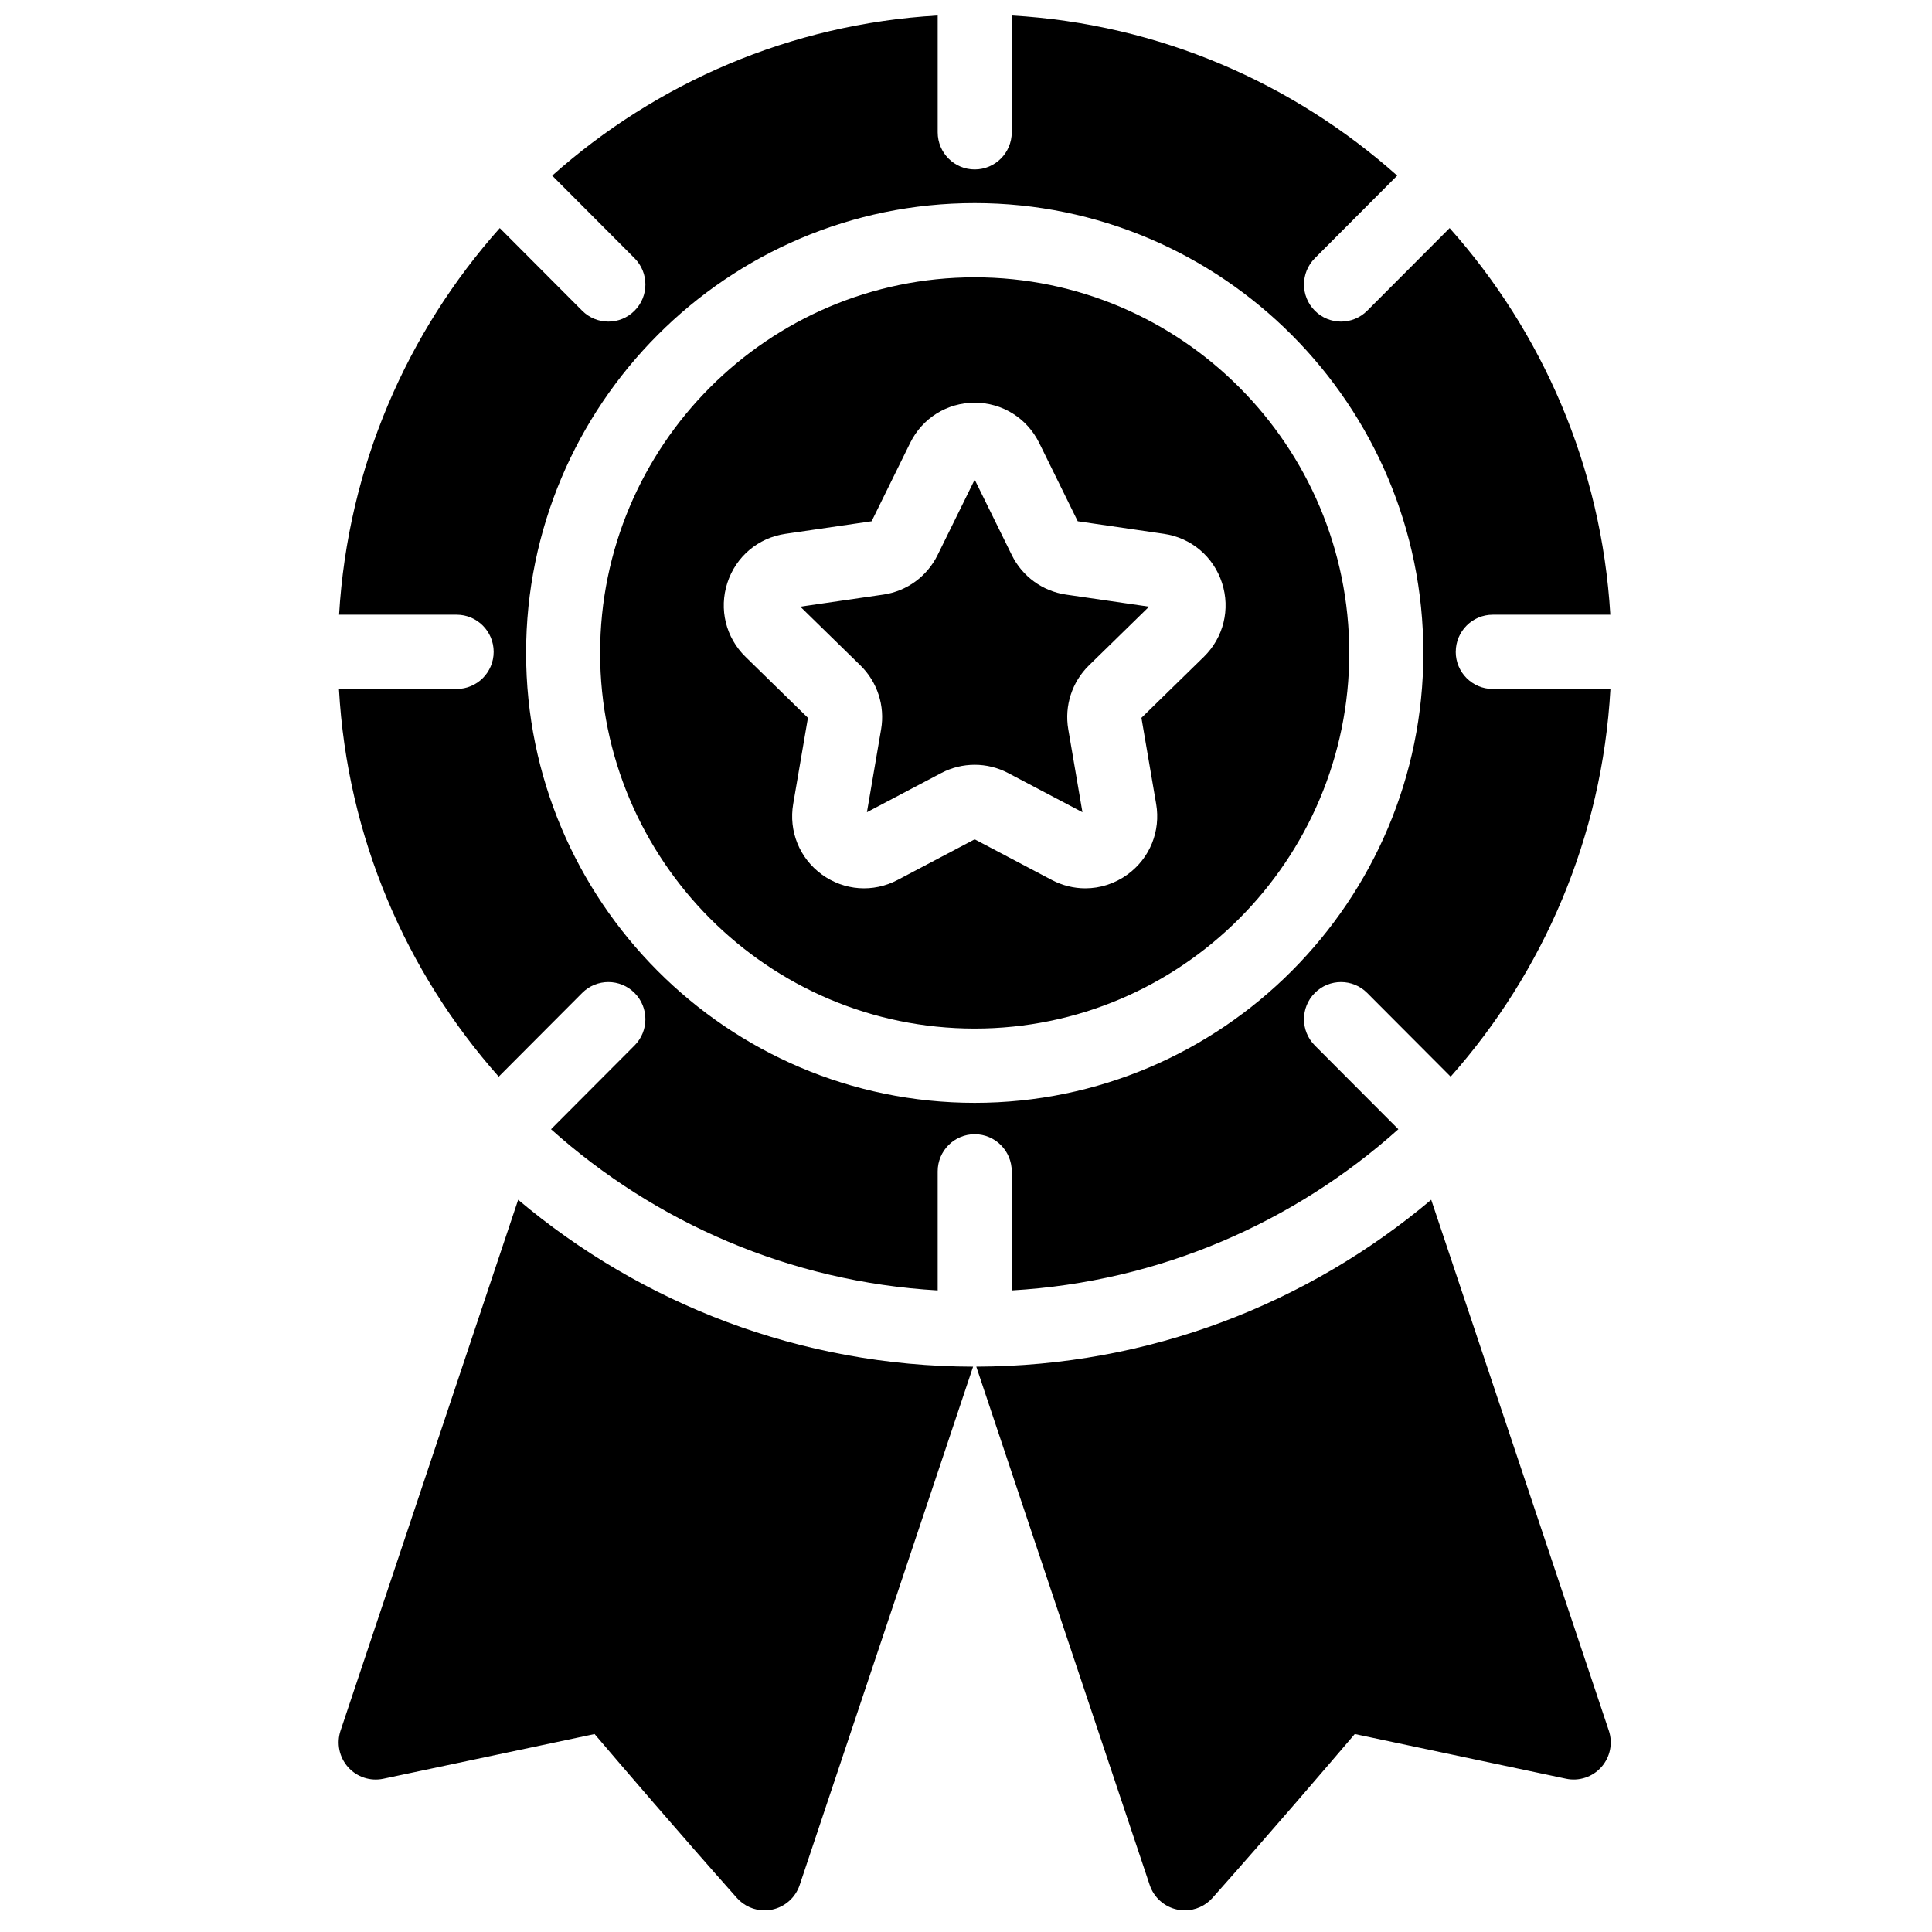 <?xml version="1.0" encoding="UTF-8"?>
<!-- Uploaded to: ICON Repo, www.iconrepo.com, Generator: ICON Repo Mixer Tools -->
<svg width="800px" height="800px" version="1.1" viewBox="144 144 512 512" xmlns="http://www.w3.org/2000/svg">
 <defs>
  <clipPath id="a">
   <path d="m233 148.09h338v502.91h-338z"/>
  </clipPath>
 </defs>
 <g clip-path="url(#a)">
  <path d="m281.32 461.95-47.066 140.68c-1.117 3.344-0.363 7.035 1.977 9.672 2.34 2.637 5.91 3.816 9.352 3.086l55.988-11.844c6.93 8.137 22.336 26.121 37.715 43.434 1.883 2.117 4.562 3.293 7.328 3.293 0.652 0 1.316-0.062 1.969-0.199 3.43-0.703 6.223-3.184 7.336-6.508l45.961-137.38c-45.855-0.102-87.906-16.723-120.56-44.227m120.99-25.695c-65.559 0-118.89-53.484-118.89-119.22 0-65.738 53.332-119.22 118.89-119.22 65.555 0 118.89 53.484 118.89 119.22 0 65.738-53.332 119.22-118.89 119.22m127.48-119.52c0-5.434 4.394-9.84 9.812-9.84h31.148c-2.324-39.219-18.023-74.883-42.582-102.46l-21.844 21.902c-1.914 1.922-4.426 2.883-6.938 2.883-2.512 0-5.023-0.961-6.938-2.883-3.832-3.84-3.832-10.074 0-13.914l21.824-21.887c-27.523-24.531-63.078-40.184-102.15-42.441v30.961c0 5.434-4.394 9.84-9.812 9.84-5.422 0-9.812-4.406-9.812-9.84v-30.961c-39.082 2.258-74.633 17.91-102.16 42.441l21.824 21.887c3.832 3.84 3.832 10.074 0 13.914-1.914 1.922-4.426 2.883-6.938 2.883-2.512 0-5.023-0.961-6.941-2.883l-21.84-21.902c-24.559 27.574-40.258 63.238-42.582 102.46h31.156c5.418 0 9.812 4.406 9.812 9.84 0 5.434-4.394 9.84-9.812 9.84h-31.191c2.188 39.305 17.816 75.066 42.34 102.74l22.117-22.184c3.832-3.844 10.047-3.844 13.879 0 3.832 3.844 3.832 10.074 0 13.918l-22.137 22.199c27.566 24.688 63.242 40.449 102.47 42.719v-31.555c0-5.434 4.391-9.84 9.812-9.84 5.418 0 9.812 4.406 9.812 9.84v31.555c39.227-2.269 74.898-18.031 102.46-42.719l-22.137-22.199c-3.832-3.844-3.832-10.074 0-13.918 3.832-3.844 10.047-3.844 13.875 0l22.121 22.184c24.523-27.672 40.152-63.434 42.34-102.74h-31.184c-5.418 0-9.812-4.406-9.812-9.84m-66.762 1.332-16.531 16.16 3.902 22.816c1.238 7.223-1.668 14.387-7.582 18.695-3.344 2.434-7.25 3.672-11.188 3.672-3.027 0-6.074-0.734-8.887-2.215l-20.434-10.773-20.434 10.773c-6.473 3.41-14.164 2.852-20.078-1.457-5.914-4.309-8.816-11.473-7.582-18.695l3.902-22.816-16.531-16.16c-5.234-5.117-7.082-12.625-4.824-19.598 2.258-6.969 8.156-11.953 15.387-13.008l22.848-3.332 10.215-20.758c3.234-6.574 9.785-10.656 17.094-10.656 7.312 0 13.863 4.082 17.098 10.656l10.215 20.758 22.844 3.332c7.234 1.055 13.133 6.039 15.391 13.008 2.258 6.973 0.41 14.48-4.824 19.598m-60.719-100.58c-54.734 0-99.266 44.652-99.266 99.543 0 54.887 44.531 99.543 99.266 99.543 54.734 0 99.262-44.656 99.262-99.543 0-54.891-44.527-99.543-99.262-99.543m9.84 73.617-9.84-20-9.844 20c-2.781 5.644-8.145 9.555-14.352 10.461l-22.012 3.203 15.926 15.57c4.492 4.391 6.543 10.715 5.481 16.918l-3.758 21.984 19.688-10.379c2.777-1.465 5.824-2.195 8.871-2.195 3.043 0 6.09 0.73 8.867 2.195l19.688 10.379-3.758-21.984c-1.062-6.203 0.988-12.527 5.481-16.922l15.926-15.566-22.008-3.203c-6.211-0.906-11.578-4.816-14.355-10.461m111.14 170.84c-32.652 27.504-74.703 44.125-120.56 44.227l45.961 137.38c1.113 3.324 3.91 5.805 7.336 6.508 0.656 0.137 1.316 0.199 1.969 0.199 2.769 0 5.445-1.176 7.328-3.293 15.383-17.312 30.785-35.297 37.715-43.434l55.988 11.844c3.445 0.73 7.012-0.449 9.352-3.086 2.344-2.637 3.098-6.328 1.977-9.672z" fill-rule="evenodd"/>
 </g>
</svg>
